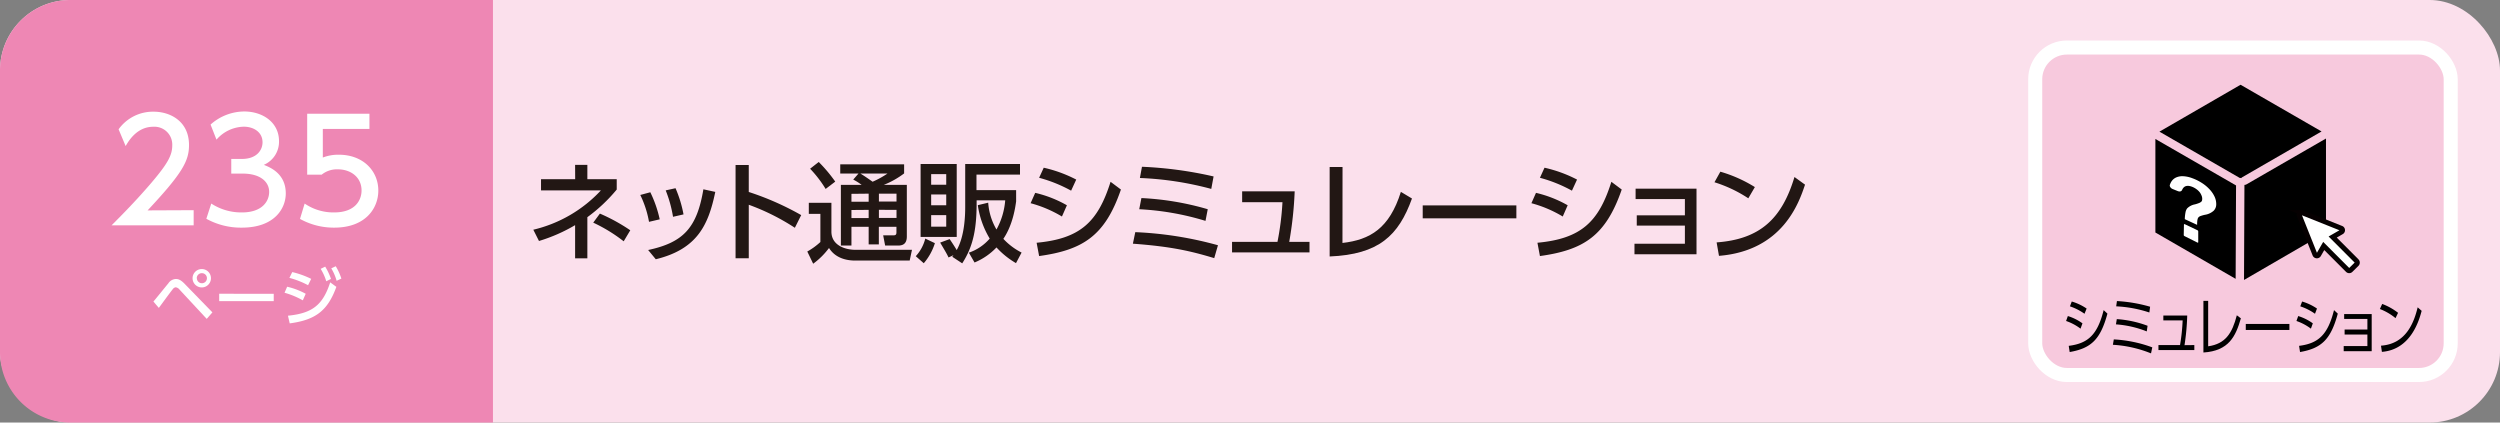 <svg xmlns="http://www.w3.org/2000/svg" viewBox="0 0 710 120"><rect x="0" y="0" width="710" height="120" fill="#808080" stroke="none"/><defs><style>.cls-1{fill:#fbe0ec;}.cls-2{fill:#ee87b4;}.cls-3{fill:#221714;}.cls-4{fill:#f7c9dd;stroke:#fff;stroke-width:3.99px;}.cls-4,.cls-6{stroke-miterlimit:10;}.cls-5,.cls-6{fill:#fff;}.cls-6{stroke:#060001;stroke-width:1.42px;}</style></defs><title>アセット 45</title><g id="レイヤー_2" data-name="レイヤー 2"><g id="総合ベース"><rect class="cls-1" width="710" height="120" rx="20"/><path class="cls-2" d="M20,0H140a0,0,0,0,1,0,0V120a0,0,0,0,1,0,0H20A20,20,0,0,1,0,100V20A20,20,0,0,1,20,0Z"/></g><g id="総合テキスト等"><path class="cls-3" d="M163.33,46.83h3.48v4.06h8.34v2.94a45.85,45.85,0,0,1-8.34,7.85V73.37h-3.48V63.94a46.54,46.54,0,0,1-10.26,4.5l-1.61-3.2a38.15,38.15,0,0,0,19.19-11.16h-17V50.89h9.7Zm13.8,21.7a44.83,44.83,0,0,0-8.65-5.3l1.89-2.57A51.46,51.46,0,0,1,179,65.4Z"/><path class="cls-3" d="M184.32,63a28.61,28.61,0,0,0-2.48-7.63l2.85-.77a34,34,0,0,1,2.67,7.69Zm-.25,8c10.05-2.14,13.86-6.33,15.69-17.24l3.38.74c-1.95,9.37-5.09,16.25-16.9,19.13Zm7.07-9.43a35.46,35.46,0,0,0-2.08-7.5l2.79-.62a34.3,34.3,0,0,1,2.27,7.44Z"/><path class="cls-3" d="M225.74,64.69a63.37,63.37,0,0,0-13.09-6.54V73.34H208.9V46.86h3.75v7.66a80,80,0,0,1,14.89,6.57Z"/><path class="cls-3" d="M229.7,57.59h6.42v8.18c0,3.94,3.94,5.18,6.88,5.18h16L258.35,74H242.88c-2.42,0-5.61-.65-7.44-3.57a21.09,21.09,0,0,1-4.5,4.47l-1.67-3.47a19,19,0,0,0,3.72-2.7v-8H229.7ZM232.52,46a42.67,42.67,0,0,1,4.69,5.58l-2.73,2.08a33.2,33.2,0,0,0-4.41-5.74Zm11.29,3.29h-5.18V46.67h18.14v2.58A24.64,24.64,0,0,1,251,52.5h6.54V67.17c0,2.2-1.27,2.57-2.51,2.57h-3.65l-.56-2.91h3c.71,0,.77-.41.77-.9V64.41h-5v5h-2.89v-5h-4.89v5.33h-3V52.5h5.89A16,16,0,0,0,242.32,51Zm-2,5.76v2.24h4.89V55Zm0,4.59v2.3h4.89V59.6Zm2.54-10.35c1.18.71,2.32,1.52,3.47,2.32a25.55,25.55,0,0,0,4.22-2.32ZM249.61,55v2.24h5V55Zm0,4.59v2.3h5V59.6Z"/><path class="cls-3" d="M265.51,69.06a16.18,16.18,0,0,1-3.16,5.7l-2.27-2a11.67,11.67,0,0,0,2.7-5Zm-4.06-22.48h10.26V67.29H261.45Zm3,2.88v3h4.28v-3Zm0,5.77V58.3h4.28V55.23Zm0,5.86v3.29h4.28V61.09Zm6,11.84c.12-.18.28-.37.34-.46l-1.4.65c-.52-1.08-.71-1.39-2.38-4.22l2.69-1c.69,1,1.68,2.54,2,3.13,2.29-4,2.42-10,2.42-12.24V46.58h15.56v3H277.32V54h11.26v3.19c-.22,1.55-.9,6.64-3.63,10.64a18.55,18.55,0,0,0,5.18,3.9l-1.59,3A23.6,23.6,0,0,1,283,70.27a18.13,18.13,0,0,1-6.23,4.28l-1.61-2.79a13.7,13.7,0,0,0,5.92-4,25.26,25.26,0,0,1-3.38-9.49l2.95-.71A17.42,17.42,0,0,0,283,65.18a20.41,20.41,0,0,0,2.48-8.28h-8.12c.06,7.82-.87,12.93-4.09,17.89Z"/><path class="cls-3" d="M301.59,61.49a34.68,34.68,0,0,0-8.9-3.78L294,54.77a33.38,33.38,0,0,1,9,3.53Zm-7.19,7.45c12.4-1.15,17.42-5.9,21-17.31l2.94,2.2C313.81,67.07,307.45,71,295.11,72.72Zm9.8-14.79a40.41,40.41,0,0,0-9.09-3.66l1.31-2.86A38.1,38.1,0,0,1,305.65,51Z"/><path class="cls-3" d="M344.84,73.31c-6.63-2-12.12-3.29-23.1-4.1l.68-3.28a103.76,103.76,0,0,1,23.48,3.72Zm-2.48-10.58a77.42,77.42,0,0,0-18.82-3.31l.62-3.17A80.6,80.6,0,0,1,343,59.42ZM344,53.65a91.69,91.69,0,0,0-20.27-3.1l.59-3.19a111.43,111.43,0,0,1,20.34,2.75Z"/><path class="cls-3" d="M371.9,68.69v3h-22v-3h12.9a79,79,0,0,0,1.42-11.26H352.77v-3.1h14.92a105.46,105.46,0,0,1-1.55,14.36Z"/><path class="cls-3" d="M381.26,69c7.85-.9,13.34-4.13,16.59-14.51L401,56.38c-3.81,10.54-9.39,15.87-23.38,16.46V47.42h3.66Z"/><path class="cls-3" d="M430.65,58.33V62h-26.6V58.33Z"/><path class="cls-3" d="M443.82,61.49a34.68,34.68,0,0,0-8.9-3.78l1.3-2.94a33.53,33.53,0,0,1,9,3.53Zm-7.19,7.45c12.4-1.15,17.42-5.9,21-17.31l2.94,2.2C456,67.07,449.68,71,437.34,72.72Zm9.8-14.79a40.41,40.41,0,0,0-9.09-3.66l1.3-2.86A38,38,0,0,1,447.88,51Z"/><path class="cls-3" d="M464.84,64.07V61.15h13.67V56.53h-14V53.59h17.3V72.22H464.19v-3h14.32V64.07Z"/><path class="cls-3" d="M496.52,56.32a37.94,37.94,0,0,0-9.61-4.56l1.67-3a39.12,39.12,0,0,1,9.8,4.37Zm-9,12.52c12.31-.9,18.54-6.7,22.11-18.57l3,2.17c-1.68,5-6.27,18.76-24.44,20.22Z"/><rect class="cls-4" x="578" y="13.5" width="118" height="93" rx="9"/><path d="M590.87,93.34a14.65,14.65,0,0,0-4.1-2.18l.5-1.4a14.15,14.15,0,0,1,4.15,2.07Zm-3.35,4.88c5.63-.7,8.18-3.29,9.92-10.15l1.07,1c-2,7.43-4.71,9.86-10.72,10.91ZM592,89.11A15.76,15.76,0,0,0,587.86,87l.52-1.37a15,15,0,0,1,4.22,2Z"/><path d="M610.89,100.36a34.1,34.1,0,0,0-10.83-2.44l.26-1.53a37.11,37.11,0,0,1,10.93,2.26Zm-1.21-6.24a29.17,29.17,0,0,0-8.75-2l.24-1.49a30.61,30.61,0,0,1,8.74,1.89Zm.74-5.37A35.1,35.1,0,0,0,601,87l.21-1.5a42.41,42.41,0,0,1,9.42,1.61Z"/><path d="M623.19,98v1.42H613V98h6.13a54.37,54.37,0,0,0,.74-7h-5.48V89.62h6.78a66,66,0,0,1-.77,8.41Z"/><path d="M627.12,98.35c4.9-.7,6.81-3.67,8.14-8.81l1.15.87c-1.48,5.11-3.4,9.24-10.64,9.7V85.44h1.35Z"/><path d="M650.19,92v1.71H637.8V92Z"/><path d="M656.3,93.34a14.82,14.82,0,0,0-4.11-2.18l.5-1.4a13.91,13.91,0,0,1,4.15,2.07Zm-3.36,4.88c5.63-.7,8.18-3.29,9.92-10.15l1.07,1c-2,7.43-4.71,9.86-10.72,10.91Zm4.52-9.11A15.76,15.76,0,0,0,653.28,87l.52-1.37a15,15,0,0,1,4.22,2Z"/><path d="M665.87,95V93.58h6.47v-3h-6.6V89.2h7.82V99.74h-7.95V98.29h6.73V95Z"/><path d="M680.33,90.35a15.93,15.93,0,0,0-4.44-2.59l.65-1.44a16.76,16.76,0,0,1,4.51,2.52Zm-4.13,7.82c7.28-.49,9.43-6.86,10.42-10.89l1.13,1c-.69,2.56-3,11-11.29,11.65Z"/><path d="M636.08,50.53s.1,0,.15,0h0a1.27,1.27,0,0,1,.28.06,1.2,1.2,0,0,1,.29-.26l22.52-13-23-13.26L613.28,37.39Z"/><polygon points="635.04 52.67 612.13 39.47 612.13 66.03 634.92 79.19 635.04 52.67"/><path d="M638,52.36a1.19,1.19,0,0,1-.58.15l-.12,27L660.58,66V39.34Z"/><path class="cls-5" d="M624.1,65.4l-3.63-1.73c-.12-.05-.22,0-.23.08l-.06,3a.37.37,0,0,0,.21.3l3.67,1.84c.13.06.23,0,.24-.08l0-3.06A.41.41,0,0,0,624.1,65.4Z"/><path class="cls-5" d="M628.88,55.73a8,8,0,0,0-1.46-2.06,11.07,11.07,0,0,0-2.18-1.77,13.35,13.35,0,0,0-2.71-1.32,8.2,8.2,0,0,0-2.48-.53,4.38,4.38,0,0,0-1.94.31,3.16,3.16,0,0,0-1.36,1.09,4,4,0,0,0-.52,1.1c-.11.37.27.92.77,1.12l1.49.6c.56.23,1,.1,1.21-.29.48-1.16,1.41-1.48,2.82-.95a5.45,5.45,0,0,1,1.17.62,4.85,4.85,0,0,1,.92.82,3.7,3.7,0,0,1,.6,1,2.38,2.38,0,0,1,.22,1,2.07,2.07,0,0,1-.06.47.73.73,0,0,1-.26.39,2.24,2.24,0,0,1-.63.35,11.31,11.31,0,0,1-1.11.36,4.12,4.12,0,0,0-2.23,1.16,2.72,2.72,0,0,0-.47,1.19,11.48,11.48,0,0,0-.19,1.85v0h0l3.5,1.62c0-1.27.14-1.83.36-2.1a1.38,1.38,0,0,1,.62-.41A9.85,9.85,0,0,1,626.2,61a4.81,4.81,0,0,0,2.49-1.16,2.59,2.59,0,0,0,.72-1.93A5,5,0,0,0,628.88,55.73Z"/><path class="cls-6" d="M669.3,74.15l-6.82-6.83,2.5-1.44a.57.57,0,0,0,.29-.55.56.56,0,0,0-.37-.5l-11.13-4.45a.59.59,0,0,0-.77.77l4.44,11.13a.59.59,0,0,0,.51.37.57.57,0,0,0,.55-.29l1.44-2.5,6.82,6.83a.57.57,0,0,0,.83,0L669.3,75a.6.6,0,0,0,0-.84"/><path class="cls-5" d="M43.57,85.64c.69-.79,3.59-4.41,4.21-5.13a2.7,2.7,0,0,1,2.16-1.28c.81,0,1.52.34,2.6,1.48l7.78,8-1.61,1.85L51,82.26a1.73,1.73,0,0,0-1.1-.67,1.24,1.24,0,0,0-.85.56c-.67.81-3.38,4.55-3.94,5.29ZM59.91,79a2.61,2.61,0,1,1-2.6-2.59A2.6,2.6,0,0,1,59.91,79Zm-4,0a1.43,1.43,0,1,0,1.43-1.42A1.43,1.43,0,0,0,55.88,79Z"/><path class="cls-5" d="M77.74,83.43v2.1H62.25v-2.1Z"/><path class="cls-5" d="M86,85.3a23.1,23.1,0,0,0-5.19-2.16l.74-1.71a20.83,20.83,0,0,1,5.27,2Zm-4.22,4.36c6.9-.69,9.89-3,12-9.47l1.75,1.28c-2.47,6.8-5.94,9.39-13.25,10.37ZM87.49,81a24.1,24.1,0,0,0-5.3-2.08L83,77.27a24.73,24.73,0,0,1,5.38,1.93Zm4.86-5.28A16.76,16.76,0,0,1,94,79.21l-1.34.67a15,15,0,0,0-1.59-3.53Zm3-.11a16.26,16.26,0,0,1,1.6,3.51l-1.35.63a14.07,14.07,0,0,0-1.52-3.54Z"/><path class="cls-5" d="M55,59.69V64H31.68c3.48-3.48,7.16-7.24,11.24-12,4.84-5.68,6-8,6-10.72A5.07,5.07,0,0,0,43.52,36c-4.72,0-7.08,4.2-7.84,5.48l-2-4.76a12,12,0,0,1,10-5c4.52,0,10,2.6,10,9.48,0,4.52-1.88,8-11.76,18.55Z"/><path class="cls-5" d="M60,57.81a15.62,15.62,0,0,0,8.72,2.52c5.68,0,7.72-3.12,7.72-5.84s-2.32-5.19-7.56-5.19H65.68V45.14h3c4.32,0,5.88-2.6,5.88-4.72,0-3-2.68-4.44-5.28-4.44a10.57,10.57,0,0,0-7.8,3.68L59.8,35.38a14.45,14.45,0,0,1,9.56-3.72c5.24,0,9.88,3.08,9.88,8.44a7.14,7.14,0,0,1-4.32,6.72c1.64.64,6.24,2.4,6.24,8.11,0,4.28-3.2,9.72-12.48,9.72A20.3,20.3,0,0,1,58.6,62.13Z"/><path class="cls-5" d="M104.92,36.62H91.68v8.12a12.06,12.06,0,0,1,4.56-.8c6.8,0,11.2,4.52,11.2,10.19,0,5-3.6,10.52-12.52,10.52a19.75,19.75,0,0,1-9.72-2.48l1.32-4.36a14.48,14.48,0,0,0,8.36,2.52c6.12,0,7.8-3.6,7.8-6.24,0-3.71-3-6-6.76-6a6.9,6.9,0,0,0-4.56,1.51H87.24V32.3h17.68Z"/></g></g></svg>